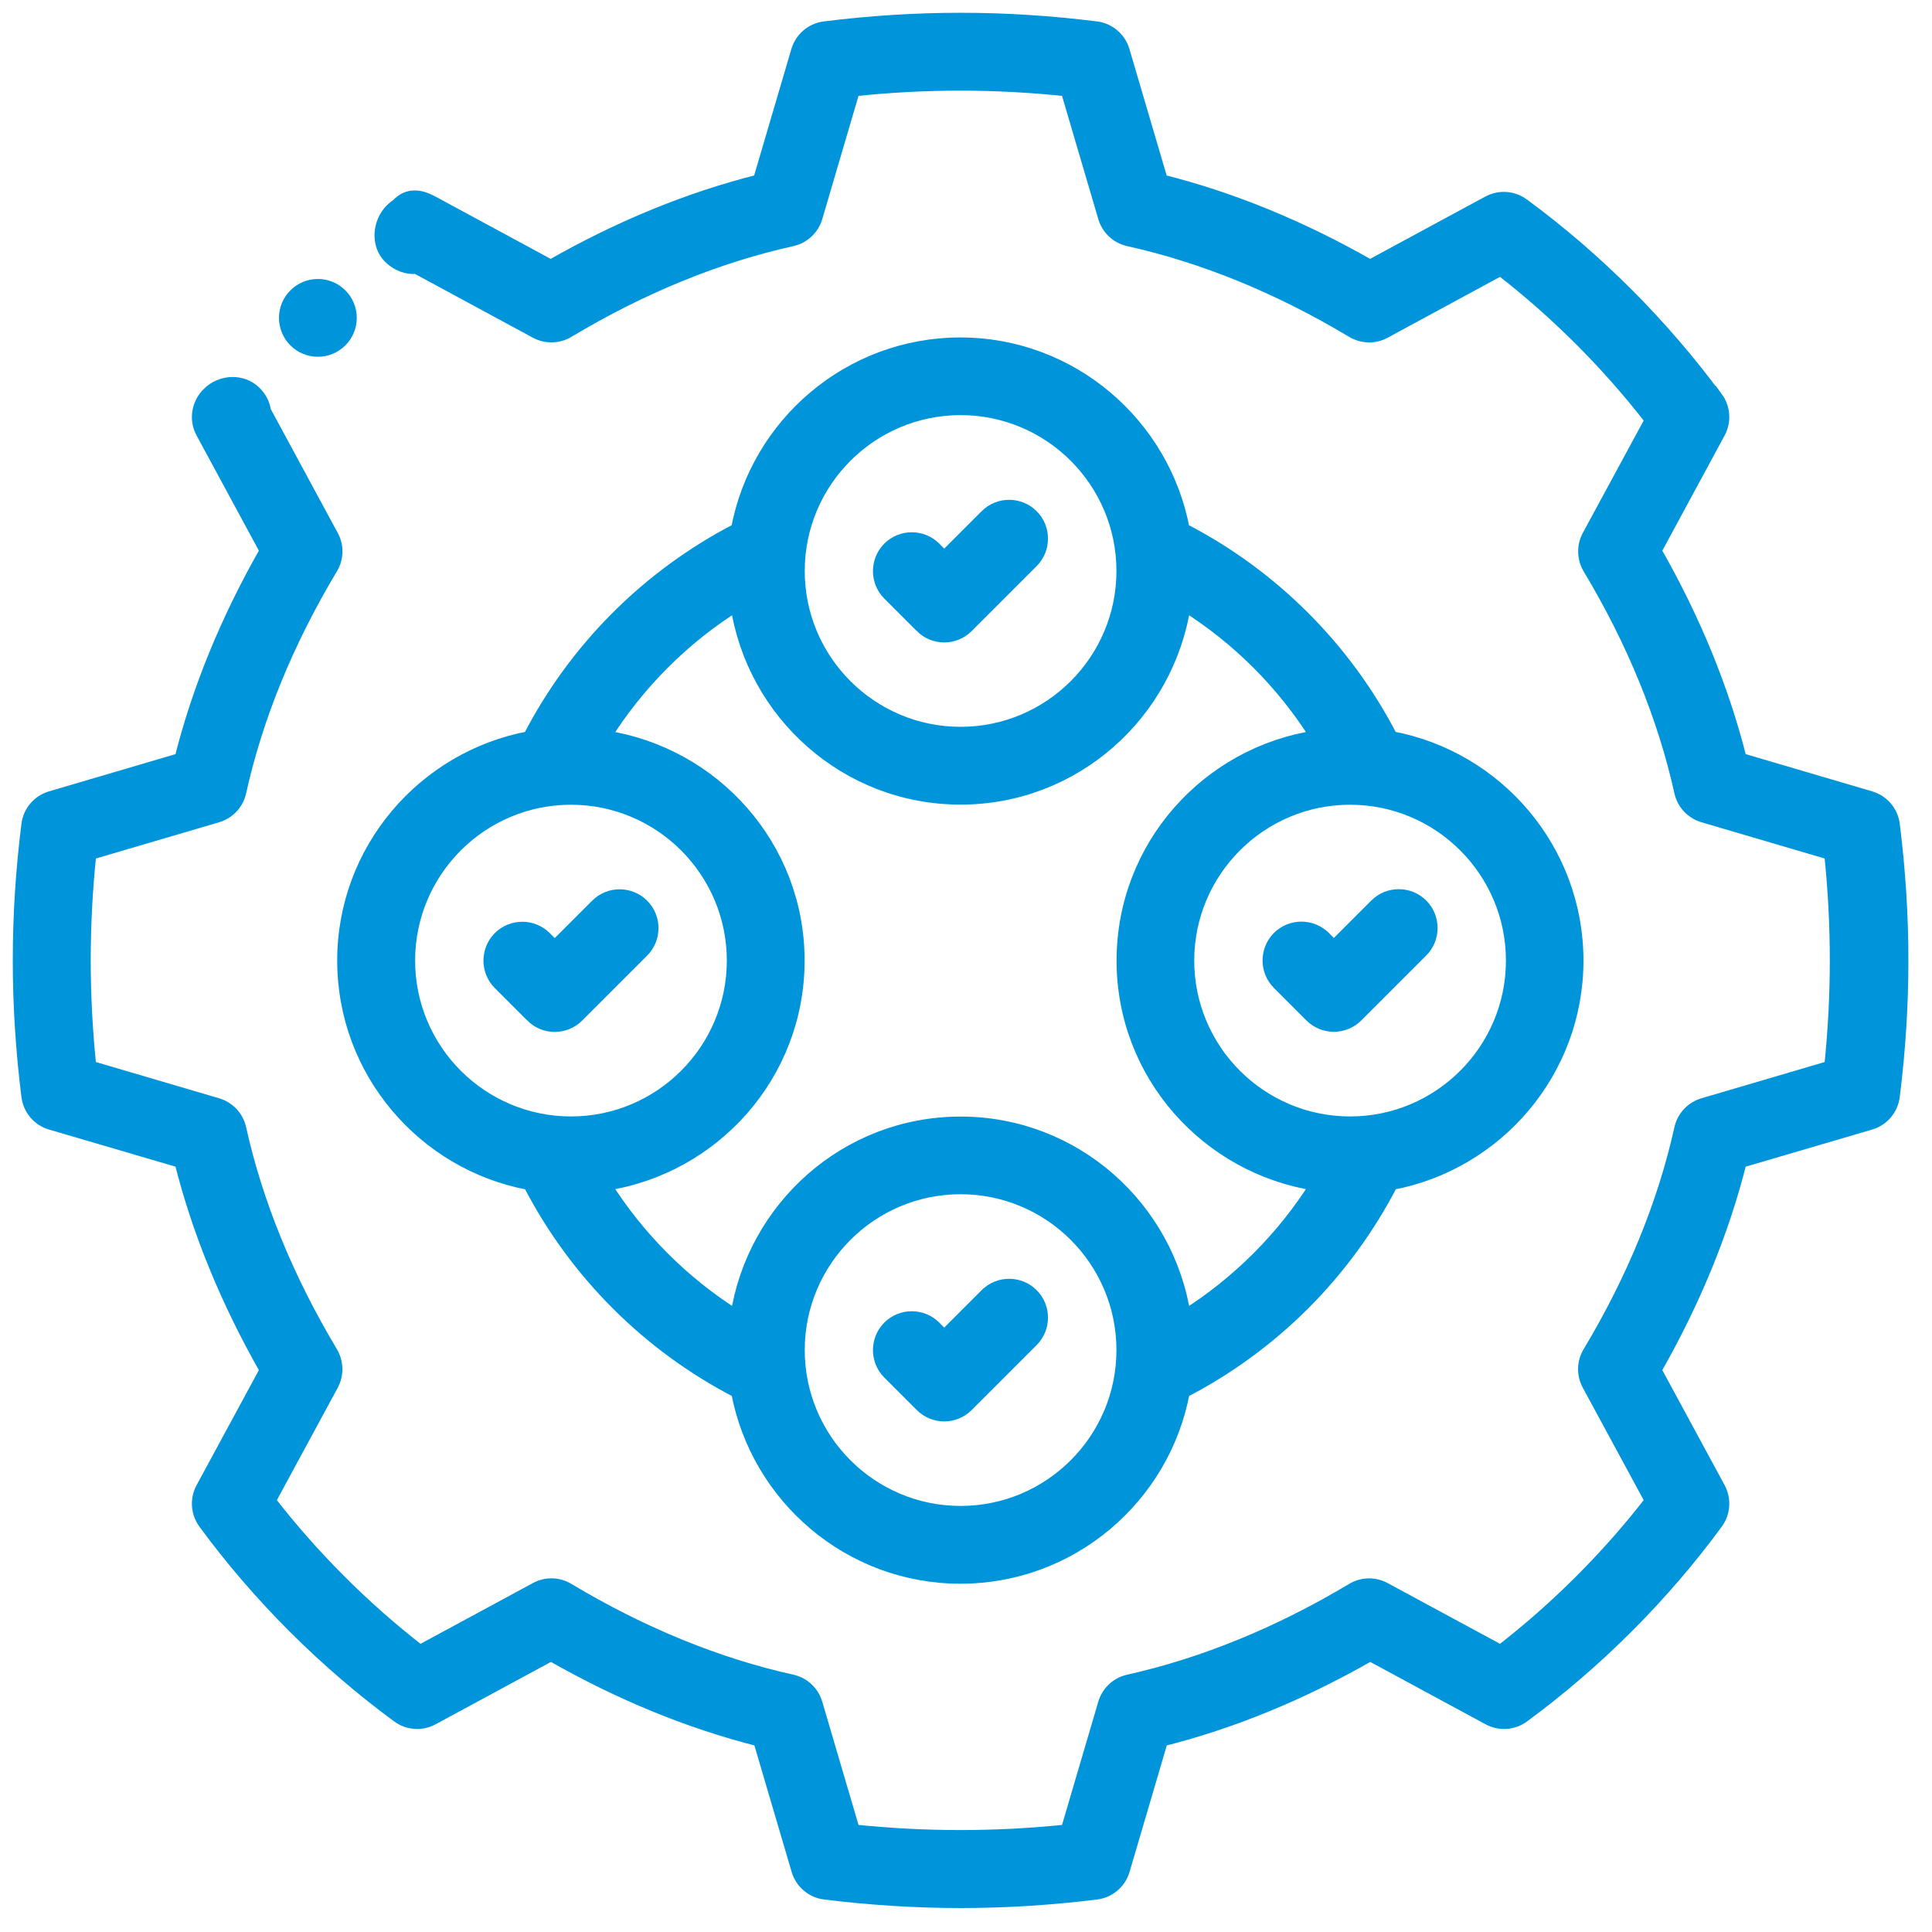 <?xml version="1.0" encoding="UTF-8"?>
<svg xmlns="http://www.w3.org/2000/svg" id="Layer_1" viewBox="0 0 150 150">
  <defs>
    <style>
      .cls-1 {
        fill: #0095db;
        stroke: #0095db;
        stroke-miterlimit: 10;
      }
    </style>
  </defs>
  <path class="cls-1" d="M133.26,30.9c-4.16-5.66-9.34-10.85-15.01-15.01-.79-.58-1.83-.65-2.69-.19l-9.19,4.97c-5.32-3.04-10.75-5.27-16.19-6.63l-2.97-10.09c-.28-.96-1.11-1.67-2.1-1.79-7.09-.89-13.99-.89-21.09,0-.99.12-1.82.83-2.1,1.79l-2.97,10.09c-5.43,1.36-10.87,3.59-16.19,6.63l-9.19-4.97c-1-.54-1.91-.63-2.7.2-.14.09-.36.27-.48.39-.98.98-1.13,2.7-.14,3.68.59.59,1.37.87,2.08.79l9.28,5.02c.78.42,1.73.4,2.49-.05,5.72-3.43,11.58-5.82,17.39-7.11.9-.2,1.61-.87,1.87-1.75l2.91-9.89c5.56-.59,11.01-.59,16.57,0l2.91,9.89c.26.88.97,1.55,1.87,1.75,5.82,1.29,11.67,3.68,17.39,7.11.77.45,1.71.48,2.49.05l9.01-4.88c4.34,3.36,8.34,7.36,11.7,11.7l-4.88,9.01c-.42.78-.4,1.73.05,2.49,3.43,5.72,5.82,11.58,7.11,17.39.2.9.87,1.61,1.75,1.87l9.89,2.91c.58,5.56.58,11.01,0,16.57l-9.89,2.91c-.88.26-1.55.97-1.75,1.87-1.29,5.81-3.68,11.67-7.11,17.39-.46.76-.48,1.71-.05,2.5l4.88,9.01c-3.36,4.35-7.37,8.35-11.7,11.7l-9.01-4.87c-.78-.42-1.73-.41-2.49.05-5.72,3.42-11.57,5.81-17.39,7.11-.9.2-1.61.87-1.87,1.75l-2.91,9.89c-5.56.58-11.01.58-16.57,0l-2.91-9.89c-.26-.88-.97-1.55-1.87-1.75-5.82-1.29-11.68-3.69-17.39-7.11-.76-.46-1.71-.48-2.49-.05l-9.01,4.87c-4.34-3.36-8.34-7.36-11.7-11.7l4.88-9.01c.42-.78.4-1.73-.05-2.5-3.43-5.73-5.82-11.58-7.11-17.39-.2-.9-.87-1.61-1.75-1.87l-9.89-2.91c-.58-5.56-.58-11.01,0-16.57l9.89-2.91c.88-.26,1.55-.97,1.75-1.87,1.29-5.82,3.68-11.67,7.11-17.39.46-.76.48-1.71.05-2.49l-5.24-9.69c-.07-.53-.32-1.04-.74-1.45-.98-.98-2.64-.91-3.62.08-.82.79-1.02,2.03-.48,3.02l4.97,9.19c-3.04,5.32-5.27,10.75-6.63,16.19l-10.09,2.97c-.96.28-1.67,1.11-1.79,2.1-.89,7.1-.89,13.99,0,21.09.12,1,.83,1.83,1.79,2.11l10.09,2.96c1.36,5.43,3.59,10.86,6.63,16.19l-4.97,9.18c-.46.86-.39,1.9.19,2.69,4.16,5.67,9.35,10.85,15.01,15.01.79.58,1.84.65,2.69.18l9.19-4.97c5.32,3.04,10.75,5.27,16.19,6.64l2.97,10.09c.28.96,1.11,1.67,2.1,1.79,3.55.44,7.05.66,10.54.66s7-.22,10.54-.66c.99-.12,1.82-.83,2.1-1.79l2.97-10.09c5.44-1.36,10.87-3.59,16.19-6.64l9.19,4.97c.86.47,1.91.4,2.69-.18,5.66-4.15,10.85-9.34,15.01-15.01.58-.79.65-1.83.19-2.69l-4.97-9.18c3.04-5.33,5.27-10.75,6.63-16.19l10.09-2.96c.96-.28,1.67-1.11,1.79-2.11.89-7.1.89-13.99,0-21.09-.12-.99-.83-1.82-1.79-2.1l-10.09-2.97c-1.36-5.43-3.59-10.87-6.63-16.19l4.97-9.19c.46-.86.39-1.9-.19-2.69Z"></path>
  <path class="cls-1" d="M71.53,48.64c.49.49,1.14.74,1.78.74s1.29-.25,1.78-.74l5.04-5.04c.98-.98.98-2.58,0-3.56s-2.58-.98-3.56,0l-3.26,3.26-.74-.74c-.98-.98-2.58-.98-3.56,0s-.98,2.58,0,3.56l2.52,2.52Z"></path>
  <path class="cls-1" d="M76.57,100.52l-3.26,3.26-.74-.74c-.98-.98-2.58-.98-3.56,0s-.98,2.58,0,3.56l2.52,2.52c.49.49,1.14.74,1.78.74s1.29-.25,1.78-.74l5.04-5.04c.98-.98.98-2.58,0-3.56s-2.58-.98-3.56,0Z"></path>
  <path class="cls-1" d="M41.1,91.89c3.58,6.93,9.23,12.58,16.16,16.16,1.53,8.18,8.69,14.41,17.31,14.41s15.79-6.22,17.31-14.41c6.94-3.58,12.58-9.23,16.16-16.16,8.18-1.53,14.4-8.7,14.4-17.31s-6.22-15.79-14.41-17.31c-3.58-6.93-9.23-12.58-16.16-16.16-1.53-8.18-8.7-14.41-17.31-14.41s-15.79,6.22-17.31,14.41c-6.93,3.58-12.58,9.23-16.16,16.16-8.18,1.53-14.41,8.7-14.41,17.31s6.22,15.79,14.4,17.31ZM74.58,117.42c-6.95,0-12.6-5.65-12.6-12.6s5.65-12.6,12.6-12.6,12.6,5.65,12.6,12.6-5.65,12.6-12.6,12.6ZM117.42,74.58c0,6.95-5.65,12.6-12.6,12.6s-12.6-5.65-12.6-12.6,5.65-12.6,12.6-12.6,12.6,5.65,12.6,12.6ZM74.58,31.73c6.95,0,12.6,5.65,12.6,12.6s-5.65,12.6-12.6,12.6-12.6-5.65-12.6-12.6,5.65-12.6,12.6-12.6ZM57.2,46.94c1.27,8.48,8.54,15.03,17.38,15.03s16.1-6.55,17.38-15.03c4.15,2.61,7.65,6.1,10.26,10.26-8.48,1.27-15.03,8.54-15.03,17.38s6.55,16.1,15.03,17.38c-2.61,4.15-6.1,7.64-10.26,10.26-1.27-8.48-8.54-15.03-17.38-15.03s-16.1,6.55-17.38,15.03c-4.15-2.61-7.65-6.11-10.26-10.26,8.48-1.27,15.03-8.54,15.03-17.38s-6.55-16.1-15.03-17.38c2.61-4.15,6.1-7.65,10.26-10.26ZM44.33,61.98c6.95,0,12.6,5.65,12.6,12.6s-5.65,12.6-12.6,12.6-12.6-5.65-12.6-12.6,5.65-12.6,12.6-12.6Z"></path>
  <path class="cls-1" d="M41.29,78.88c.49.49,1.14.74,1.78.74s1.29-.25,1.78-.74l5.04-5.04c.98-.98.98-2.58,0-3.56s-2.58-.98-3.56,0l-3.26,3.26-.74-.74c-.98-.98-2.58-.98-3.56,0s-.98,2.58,0,3.56l2.52,2.52Z"></path>
  <path class="cls-1" d="M102.82,72.79c-.98-.98-2.58-.98-3.56,0s-.98,2.58,0,3.56l2.52,2.52c.49.49,1.14.74,1.78.74s1.29-.25,1.78-.74l5.04-5.04c.98-.98.98-2.58,0-3.56s-2.58-.98-3.56,0l-3.26,3.26-.74-.74Z"></path>
  <circle class="cls-1" cx="24.68" cy="24.68" r="2.52"></circle>
</svg>
